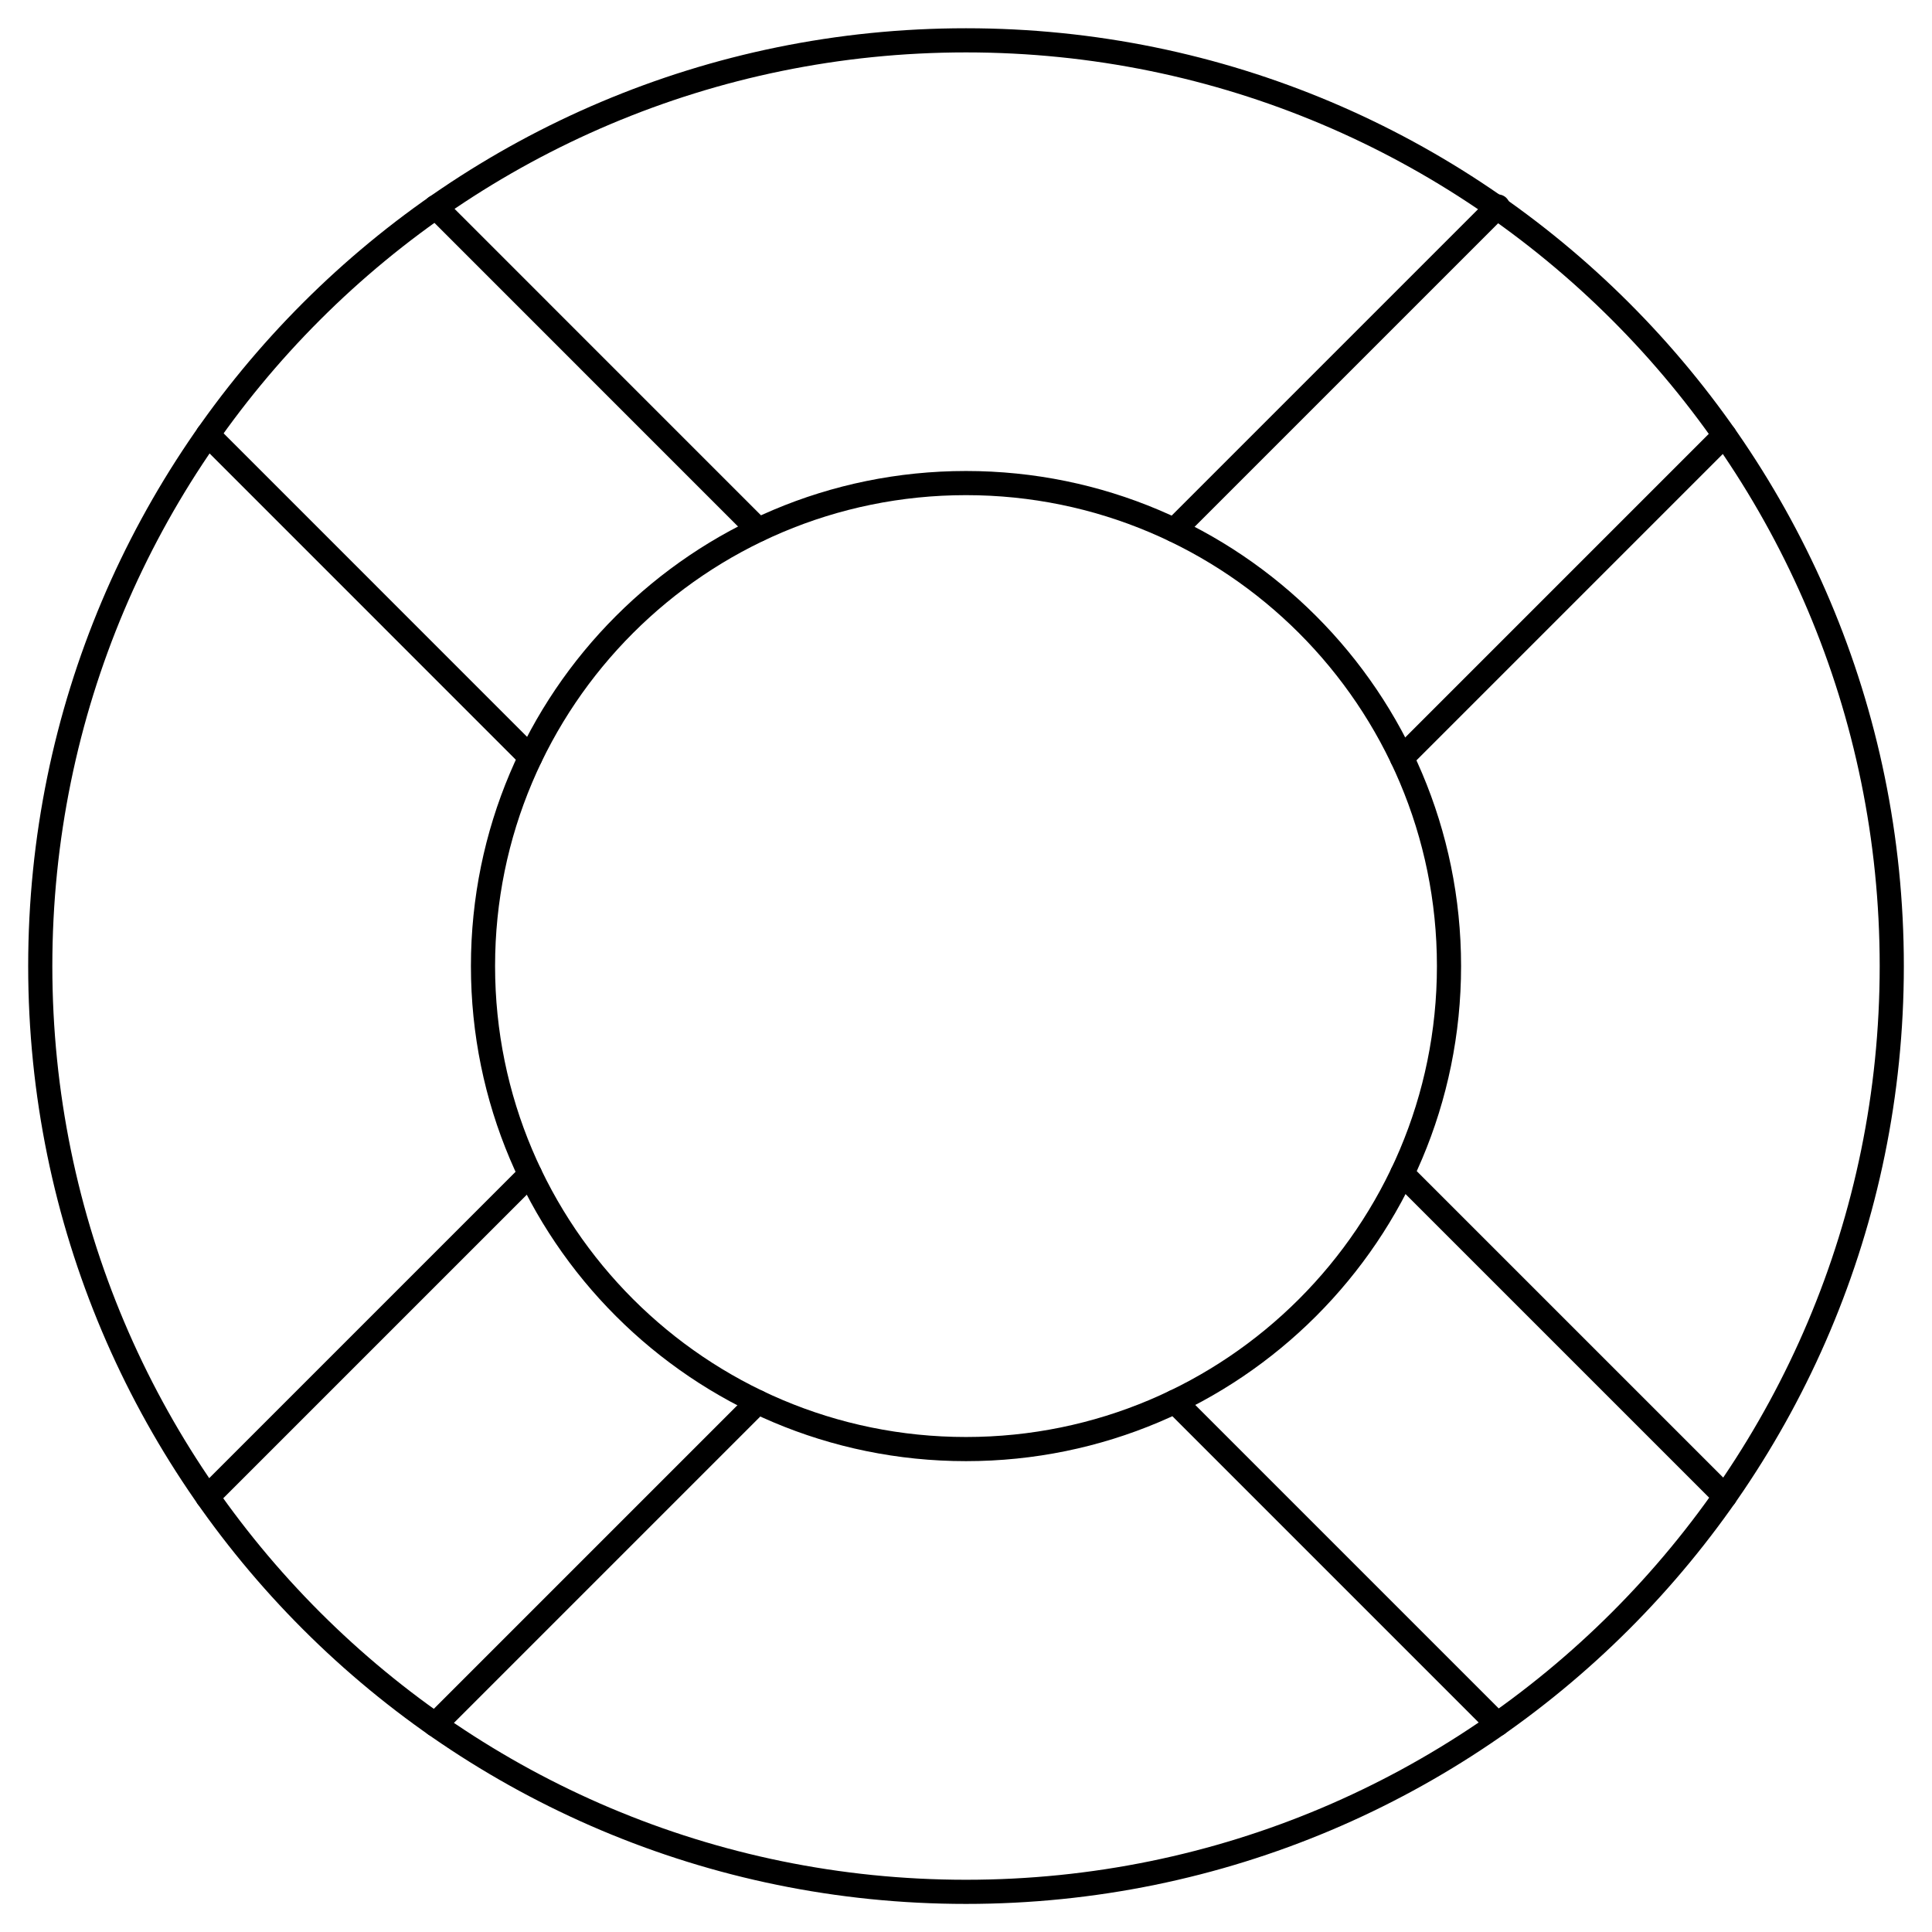<svg width="80" height="80" viewBox="0 0 80 80" fill="none" xmlns="http://www.w3.org/2000/svg">
<path d="M40 78.337C61.171 78.337 78.334 61.174 78.334 40.003C78.334 18.832 61.171 1.67 40 1.67C18.829 1.67 1.667 18.832 1.667 40.003C1.667 61.174 18.829 78.337 40 78.337Z" stroke="black" stroke-linecap="round" stroke-linejoin="round"/>
<path d="M71.41 18.02L58.05 31.38" stroke="black" stroke-linecap="round" stroke-linejoin="round"/>
<path d="M48.623 21.95L62.023 8.55" stroke="black" stroke-linecap="round" stroke-linejoin="round"/>
<path d="M18.017 71.413L31.377 58.053" stroke="black" stroke-linecap="round" stroke-linejoin="round"/>
<path d="M21.95 48.627L8.59 61.987" stroke="black" stroke-linecap="round" stroke-linejoin="round"/>
<path d="M62.007 71.397L48.65 58.04" stroke="black" stroke-linecap="round" stroke-linejoin="round"/>
<path d="M58.063 48.6L71.427 61.963" stroke="black" stroke-linecap="round" stroke-linejoin="round"/>
<path d="M8.606 17.997L21.96 31.353" stroke="black" stroke-linecap="round" stroke-linejoin="round"/>
<path d="M31.403 21.937L18.04 8.573" stroke="black" stroke-linecap="round" stroke-linejoin="round"/>
<path d="M40 60.003C51.046 60.003 60 51.049 60 40.003C60 28.958 51.046 20.003 40 20.003C28.954 20.003 20 28.958 20 40.003C20 51.049 28.954 60.003 40 60.003Z" stroke="black" stroke-linecap="round" stroke-linejoin="round"/>
</svg>
